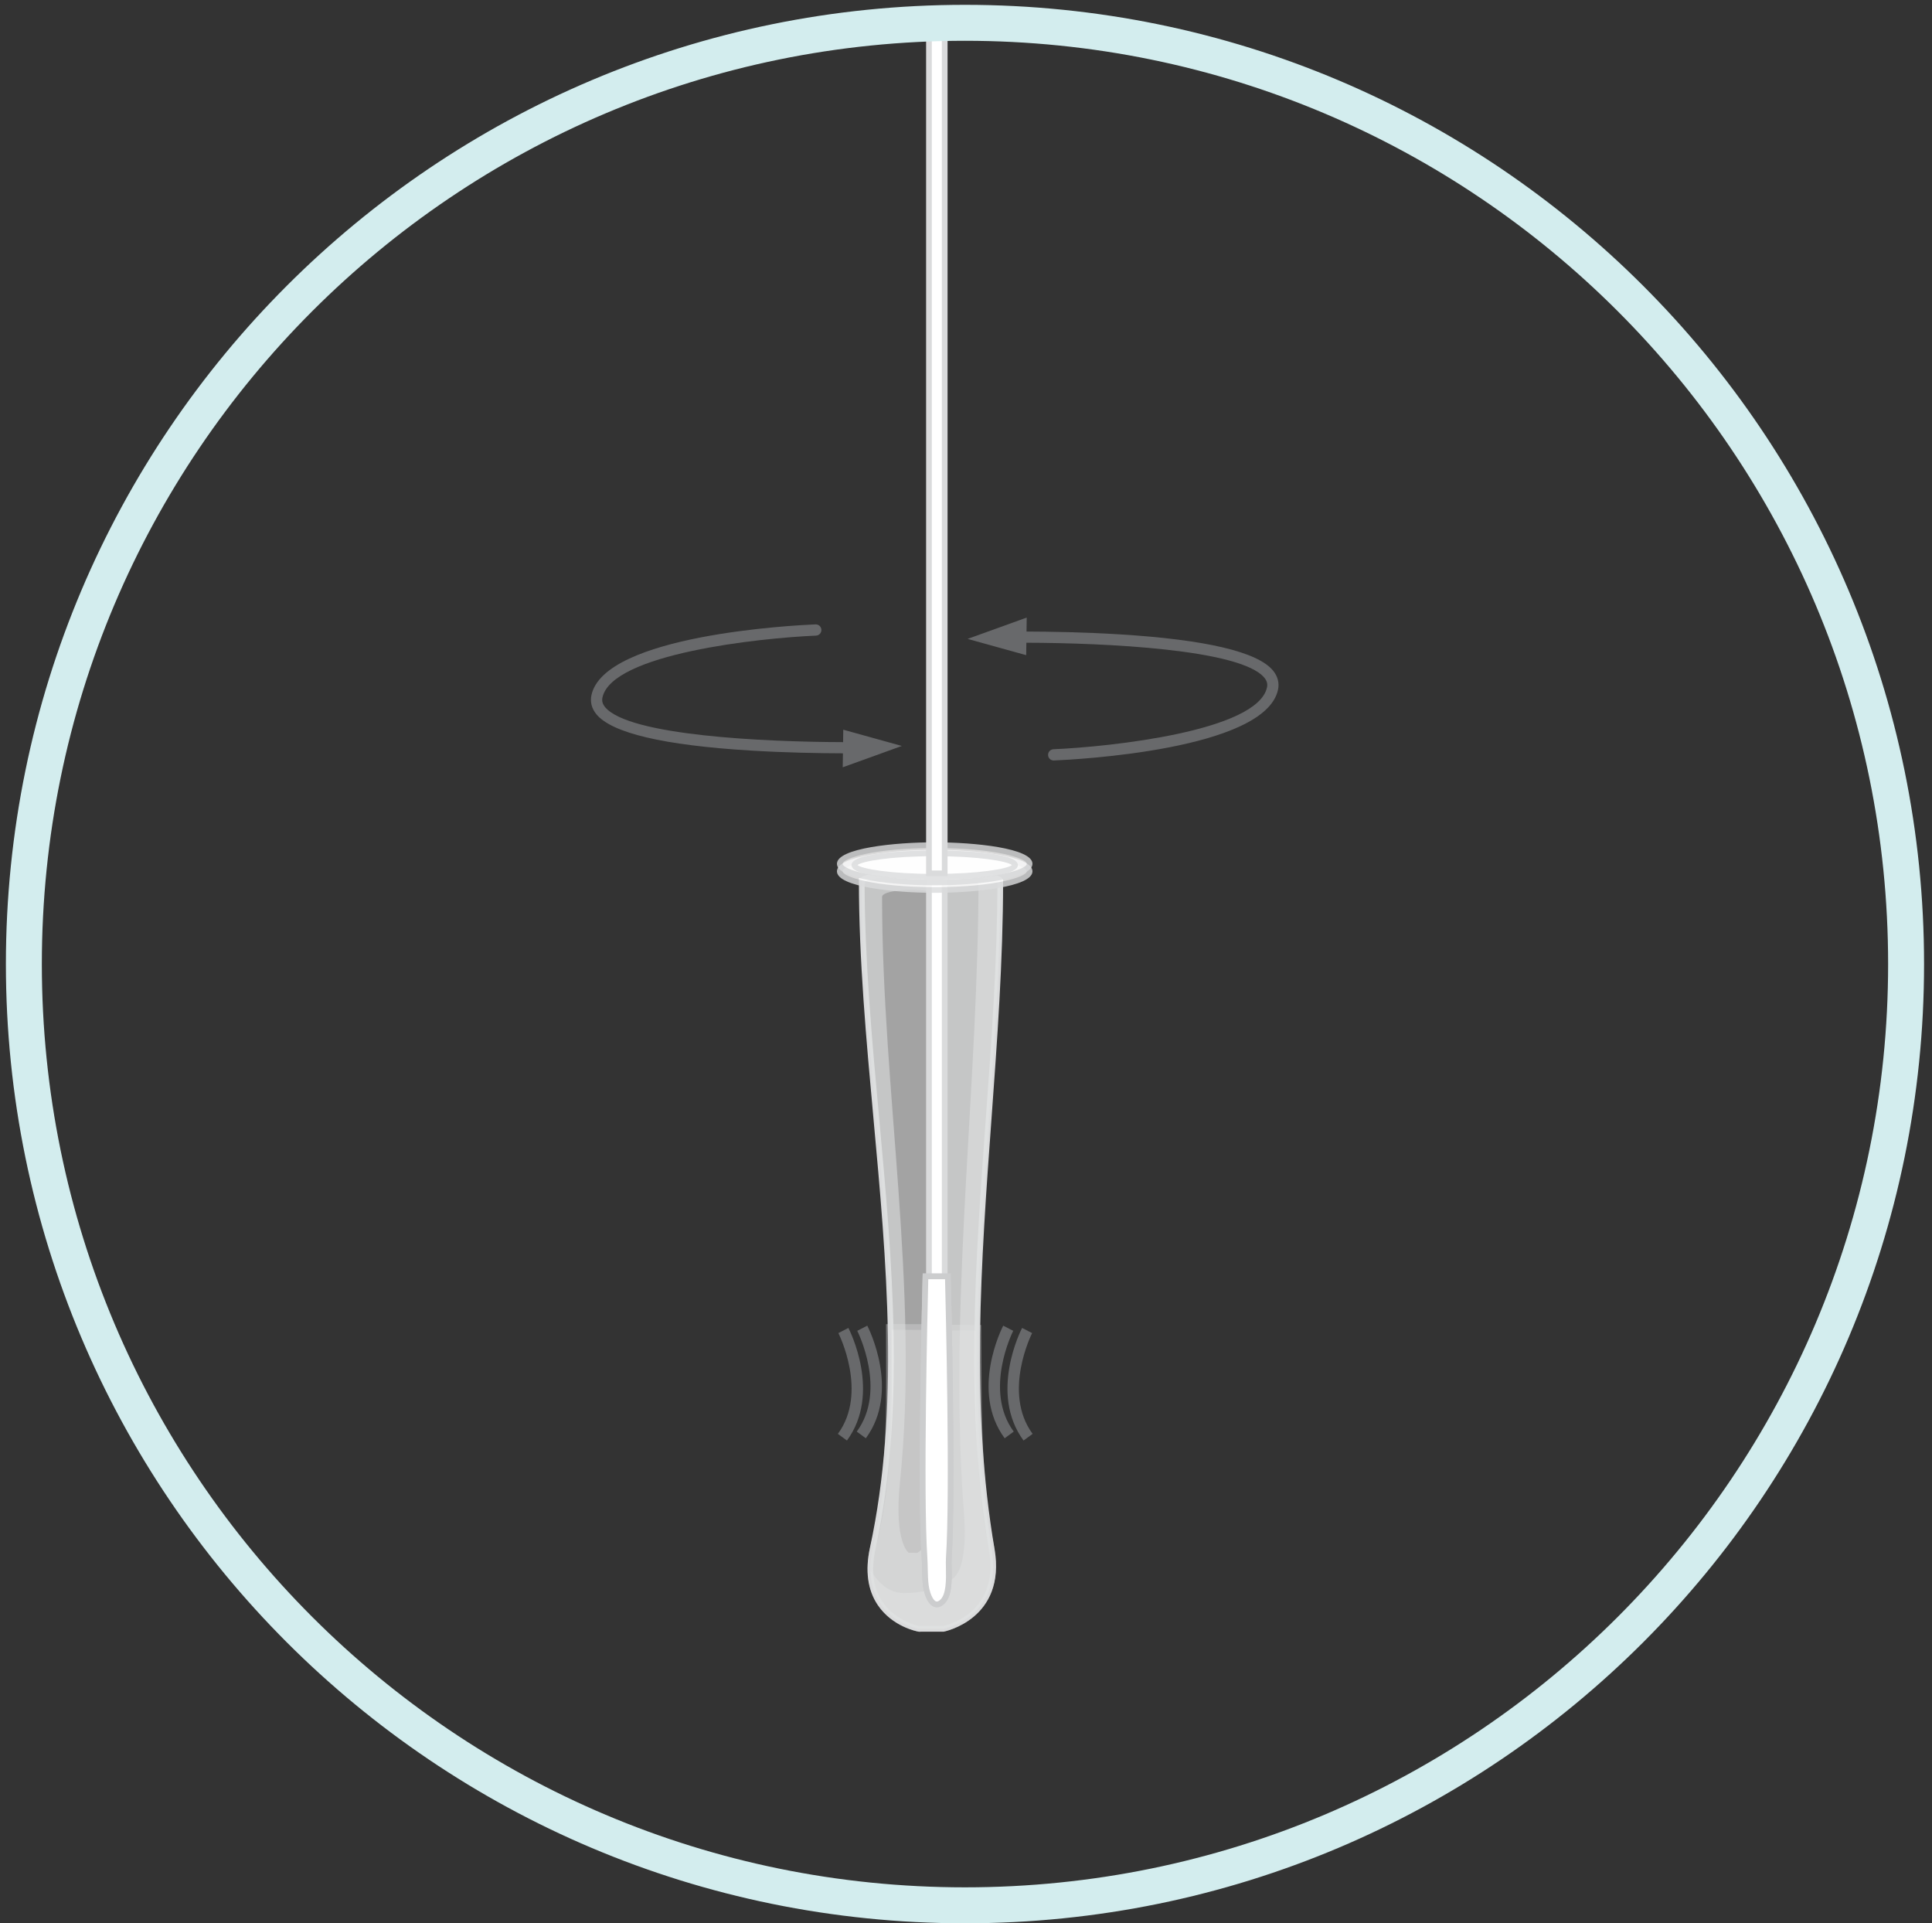 <svg width="215" height="214" viewBox="0 0 215 214" fill="none" xmlns="http://www.w3.org/2000/svg">
<rect x="0" y="0" width="215" height="214" fill="#333333" stroke="none"/>
<g clip-path="url(#clip0_13_276)">
<g style="mix-blend-mode:multiply">
<path d="M141.665 74.61C139.943 72.528 134.193 71.172 124.573 70.582C120.652 70.341 116.851 70.278 114.235 70.27L114.257 68.715L107.68 71.089L114.198 72.898L114.218 71.516C122.917 71.537 138.074 72.232 140.7 75.408C140.985 75.754 141.08 76.095 140.997 76.481C139.951 81.355 123.488 83.103 117.233 83.366C116.888 83.38 116.619 83.673 116.634 84.018C116.648 84.355 116.925 84.618 117.259 84.618C117.268 84.618 117.277 84.618 117.286 84.617C119.686 84.517 140.784 83.442 142.222 76.744C142.385 75.985 142.192 75.248 141.665 74.61Z" fill="#68696B"/>
</g>
<g style="mix-blend-mode:multiply">
<path d="M93.822 82.575C85.121 82.554 69.966 81.859 67.34 78.683C67.054 78.337 66.96 77.996 67.043 77.61C68.09 72.736 84.552 70.987 90.807 70.725C91.153 70.71 91.421 70.418 91.406 70.073C91.392 69.727 91.107 69.462 90.754 69.473C88.354 69.574 67.257 70.648 65.818 77.347C65.655 78.105 65.847 78.844 66.375 79.481C68.096 81.563 73.847 82.919 83.467 83.509C87.396 83.75 91.188 83.812 93.805 83.82L93.782 85.375L100.36 83.001L93.842 81.192L93.822 82.575Z" fill="#68696B"/>
</g>
<g opacity="0.55">
<path d="M111.324 97.988C111.324 97.493 107.871 97.092 103.612 97.092C99.353 97.092 95.9 97.493 95.9 97.988C95.9 97.996 95.907 98.004 95.909 98.012H95.9C95.9 122.599 102.327 148.157 97.121 172.289C95.459 179.992 102.241 181.238 102.241 181.238C103.33 181.238 103.88 181.237 104.968 181.237C104.968 181.237 111.658 179.977 110.361 172.4C106.187 148.005 111.312 122.726 111.312 98.017C111.314 98.007 111.324 97.998 111.324 97.988Z" fill="white"/>
</g>
<path d="M96.217 98.329C96.236 106.95 97.051 115.844 97.839 124.448C99.293 140.329 100.797 156.75 97.43 172.355C96.92 174.718 97.176 176.686 98.189 178.204C99.667 180.42 102.273 180.921 102.299 180.925L104.969 180.92C105.17 180.875 111.275 179.624 110.048 172.454C107.35 156.681 108.546 140.302 109.703 124.461C110.337 115.785 110.992 106.814 110.994 98.07C110.496 97.781 107.79 97.409 103.612 97.409C99.482 97.409 96.792 97.772 96.247 98.06L96.312 98.329H96.217ZM102.242 181.555C102.067 181.528 99.287 180.993 97.661 178.557C96.549 176.89 96.263 174.759 96.81 172.222C100.156 156.711 98.657 140.339 97.207 124.506C96.408 115.782 95.582 106.761 95.582 98.012V97.694H95.734C96.649 96.871 101.433 96.775 103.612 96.775C106.026 96.775 111.641 96.893 111.641 97.988L111.629 98.098C111.625 106.856 110.97 115.829 110.336 124.507C109.182 140.31 107.988 156.651 110.675 172.346C112.008 180.141 105.098 181.536 105.028 181.549L102.242 181.555Z" fill="#DADBDC"/>
<g opacity="0.38">
<path d="M98.917 147.649C98.917 155.979 99.223 164.137 97.12 172.289C95.514 180.078 102.242 181.238 102.242 181.238C103.33 181.238 103.88 181.238 104.968 181.238C104.968 181.238 111.611 180.043 110.361 172.401C108.696 164.234 108.969 156.025 108.873 147.745C103.157 147.713 104.552 147.627 98.917 147.649Z" fill="white"/>
<path d="M99.235 147.965C99.236 148.8 99.239 149.633 99.243 150.465C99.274 157.99 99.304 165.098 97.428 172.368C96.934 174.766 97.206 176.761 98.241 178.283C99.715 180.451 102.27 180.921 102.296 180.925L104.969 180.92C105.171 180.878 111.231 179.686 110.049 172.451C108.645 165.569 108.613 158.52 108.583 151.703C108.578 150.49 108.572 149.276 108.56 148.06C106.231 148.046 105.148 148.022 104.215 148.002C103.043 147.976 102.112 147.956 99.235 147.965ZM102.242 181.555C102.073 181.531 99.35 181.037 97.721 178.647C96.582 176.977 96.276 174.816 96.81 172.225C98.668 165.019 98.639 157.95 98.608 150.468C98.604 149.53 98.6 148.59 98.6 147.649V147.333L98.916 147.331C102.047 147.318 103.011 147.34 104.229 147.367C105.201 147.389 106.335 147.413 108.875 147.428L109.187 147.429L109.191 147.741C109.207 149.063 109.212 150.382 109.218 151.7C109.248 158.486 109.279 165.504 110.673 172.337C111.96 180.209 105.094 181.537 105.025 181.55L102.242 181.555Z" fill="#DADBDC"/>
</g>
<g style="mix-blend-mode:multiply" opacity="0.55">
<path d="M104.622 99.787C104.622 99.796 104.618 99.805 104.617 99.812C104.617 121.536 104.449 143.308 104.509 164.979C104.527 171.744 102.07 172.779 102.07 172.779C101.677 172.777 101.491 172.775 101.125 172.772C101.125 172.772 99.463 171.668 100.154 164.906C102.354 143.404 98.162 121.51 98.162 99.808H98.166C98.165 99.802 98.162 99.794 98.162 99.787C98.162 99.353 99.608 99.001 101.392 99.001C103.176 99.001 104.622 99.353 104.622 99.787ZM111.324 97.989C111.324 97.493 107.871 97.093 103.612 97.093C99.352 97.093 95.899 97.493 95.899 97.989C95.899 97.996 95.908 98.004 95.909 98.011H95.899C95.899 122.6 102.327 148.158 97.12 172.289C95.458 179.993 102.242 181.238 102.242 181.238C103.33 181.238 103.88 181.238 104.968 181.238C104.968 181.238 111.658 179.978 110.361 172.401C106.187 148.006 111.312 122.727 111.312 98.016C111.314 98.007 111.324 97.998 111.324 97.989Z" fill="#E0E1E2"/>
</g>
<g style="mix-blend-mode:multiply" opacity="0.55">
<path d="M111.312 98.017C111.312 122.907 106.644 147.571 110.362 172.4C111.611 180.043 104.969 181.237 104.969 181.237C103.88 181.238 103.331 181.238 102.242 181.238C102.242 181.238 96.968 180.314 96.883 174.675C97.698 176.119 98.919 177.279 100.657 177.256C102.967 177.226 106.088 176.596 106.833 174.465C107.74 171.872 107.236 168.315 107.075 165.49C105.772 142.785 108.901 120.089 108.895 97.337C110.387 97.5 111.324 97.731 111.324 97.988C111.324 97.998 111.315 98.007 111.312 98.017Z" fill="#E0E1E2"/>
</g>
<path d="M103.377 98.101V163.13C103.377 163.612 103.771 164.006 104.254 164.006C104.736 164.006 105.13 163.612 105.13 163.13V98.101H103.377Z" fill="white"/>
<path d="M103.695 98.419V163.13C103.695 163.439 103.946 163.69 104.254 163.69C104.562 163.69 104.813 163.439 104.813 163.13V98.419H103.695ZM104.254 164.325C103.596 164.325 103.06 163.789 103.06 163.13V97.784H105.448V163.13C105.448 163.789 104.912 164.325 104.254 164.325Z" fill="#DADBDC"/>
<g style="mix-blend-mode:multiply">
<path d="M111.802 160.033C107.95 154.796 111.489 147.799 111.642 147.504L112.755 148.078C112.721 148.144 109.423 154.685 112.811 159.29L111.802 160.033Z" fill="#68696B"/>
</g>
<g style="mix-blend-mode:multiply">
<path d="M113.904 160.285C110.052 155.048 113.592 148.051 113.744 147.756L114.858 148.33C114.824 148.396 111.525 154.937 114.913 159.543L113.904 160.285Z" fill="#68696B"/>
</g>
<path d="M103.624 178.124C103.9 178.503 104.273 178.683 104.751 178.32C105.918 177.435 105.503 174.608 105.588 173.338C106.103 165.662 105.477 142.016 105.477 142.016H102.993C102.993 142.016 102.367 165.662 102.882 173.339C102.952 174.378 102.896 175.42 103.035 176.456C103.093 176.887 103.284 177.657 103.624 178.124Z" fill="white"/>
<path d="M103.302 142.334C103.231 145.143 102.722 166.219 103.199 173.318C103.226 173.729 103.235 174.141 103.243 174.553C103.255 175.166 103.268 175.801 103.35 176.414C103.413 176.882 103.606 177.559 103.881 177.938C103.96 178.046 104.081 178.178 104.214 178.198C104.308 178.214 104.427 178.168 104.56 178.068C105.325 177.487 105.291 175.729 105.266 174.445C105.258 174.025 105.25 173.628 105.271 173.317C105.748 166.219 105.239 145.143 105.168 142.334H103.302ZM104.252 178.836C104.208 178.836 104.164 178.833 104.121 178.826C103.839 178.784 103.585 178.611 103.368 178.311C103.002 177.808 102.79 177.02 102.721 176.499C102.634 175.85 102.621 175.197 102.608 174.565C102.6 174.164 102.592 173.762 102.566 173.36C102.055 165.757 102.669 142.245 102.675 142.008L102.683 141.699H105.787L105.795 142.008C105.801 142.245 106.415 165.757 105.905 173.36C105.885 173.643 105.893 174.027 105.901 174.433C105.93 175.932 105.965 177.797 104.943 178.574C104.713 178.748 104.482 178.836 104.252 178.836Z" fill="#CCCDCE"/>
<path d="M103.624 178.124C103.9 178.503 104.273 178.683 104.751 178.32C105.918 177.435 105.503 174.608 105.588 173.338C106.103 165.662 105.477 142.016 105.477 142.016H102.993C102.993 142.016 102.367 165.662 102.882 173.339C102.952 174.378 102.896 175.42 103.035 176.456C103.093 176.887 103.284 177.657 103.624 178.124Z" fill="white"/>
<path d="M103.302 142.334C103.231 145.143 102.722 166.219 103.199 173.318C103.226 173.729 103.235 174.141 103.243 174.553C103.255 175.166 103.268 175.801 103.35 176.414C103.413 176.882 103.606 177.559 103.881 177.938C103.96 178.046 104.081 178.178 104.214 178.198C104.308 178.214 104.427 178.168 104.56 178.068C105.325 177.487 105.291 175.729 105.266 174.445C105.258 174.025 105.25 173.628 105.271 173.317C105.748 166.219 105.239 145.143 105.168 142.334H103.302ZM104.252 178.836C104.208 178.836 104.164 178.833 104.121 178.826C103.839 178.784 103.585 178.611 103.368 178.311C103.002 177.808 102.79 177.02 102.721 176.499C102.634 175.85 102.621 175.197 102.608 174.565C102.6 174.164 102.592 173.762 102.566 173.36C102.055 165.757 102.669 142.245 102.675 142.008L102.683 141.699H105.787L105.795 142.008C105.801 142.245 106.415 165.757 105.905 173.36C105.885 173.643 105.893 174.027 105.901 174.433C105.93 175.932 105.965 177.797 104.943 178.574C104.713 178.748 104.482 178.836 104.252 178.836Z" fill="#CCCDCE"/>
<g style="mix-blend-mode:multiply">
<path d="M96.353 160.033L95.344 159.29C98.733 154.685 95.433 148.144 95.4 148.079L96.513 147.504C96.665 147.799 100.206 154.796 96.353 160.033Z" fill="#68696B"/>
</g>
<g style="mix-blend-mode:multiply">
<path d="M94.251 160.285L93.242 159.543C96.629 154.938 93.331 148.396 93.297 148.33L94.411 147.756C94.563 148.051 98.102 155.049 94.251 160.285Z" fill="#68696B"/>
</g>
<g opacity="0.81">
<path d="M114.579 96.947C114.579 98.095 109.85 99.025 104.017 99.025C98.183 99.025 93.454 98.095 93.454 96.947C93.454 95.799 98.183 94.869 104.017 94.869C109.85 94.869 114.579 95.799 114.579 96.947Z" fill="white"/>
<path d="M104.017 95.187C97.291 95.187 93.772 96.333 93.772 96.947C93.772 97.562 97.291 98.708 104.017 98.708C110.743 98.708 114.262 97.562 114.262 96.947C114.262 96.333 110.743 95.187 104.017 95.187ZM104.017 99.343C99.644 99.343 93.137 98.705 93.137 96.947C93.137 95.19 99.644 94.552 104.017 94.552C108.39 94.552 114.897 95.19 114.897 96.947C114.897 98.705 108.39 99.343 104.017 99.343Z" fill="#DADBDC"/>
</g>
<g opacity="0.81">
<path d="M114.579 96.116C114.579 97.264 109.85 98.194 104.017 98.194C98.183 98.194 93.454 97.264 93.454 96.116C93.454 94.968 98.183 94.038 104.017 94.038C109.85 94.038 114.579 94.968 114.579 96.116Z" fill="white"/>
<path d="M104.017 94.356C97.291 94.356 93.772 95.501 93.772 96.117C93.772 96.731 97.291 97.876 104.017 97.876C110.743 97.876 114.262 96.731 114.262 96.117C114.262 95.501 110.743 94.356 104.017 94.356ZM104.017 98.511C99.644 98.511 93.137 97.874 93.137 96.117C93.137 94.359 99.644 93.721 104.017 93.721C108.39 93.721 114.897 94.359 114.897 96.117C114.897 97.874 108.39 98.511 104.017 98.511Z" fill="#DADBDC"/>
</g>
<g opacity="0.81">
<path d="M112.956 96.253C112.956 96.972 108.954 97.556 104.017 97.556C99.08 97.556 95.077 96.972 95.077 96.253C95.077 95.534 99.08 94.951 104.017 94.951C108.954 94.951 112.956 95.534 112.956 96.253Z" fill="white"/>
<path d="M95.427 96.253C95.903 96.672 99.082 97.238 104.017 97.238C108.952 97.238 112.131 96.672 112.607 96.253C112.131 95.834 108.953 95.268 104.017 95.268C99.081 95.268 95.903 95.834 95.427 96.253ZM104.017 97.873C102.471 97.873 94.76 97.795 94.76 96.253C94.76 94.711 102.471 94.633 104.017 94.633C105.563 94.633 113.274 94.711 113.274 96.253C113.274 97.795 105.563 97.873 104.017 97.873Z" fill="#DADBDC"/>
</g>
<path d="M105.13 97.179V-93.845C105.13 -94.327 104.736 -94.722 104.254 -94.722C103.771 -94.722 103.377 -94.327 103.377 -93.845V97.179H105.13Z" fill="white"/>
<path d="M103.695 96.861H104.813V-93.845C104.813 -94.154 104.562 -94.405 104.254 -94.405C103.946 -94.405 103.695 -94.154 103.695 -93.845V96.861ZM105.448 97.496H103.06V-93.845C103.06 -94.504 103.596 -95.04 104.254 -95.04C104.912 -95.04 105.448 -94.504 105.448 -93.845V97.496Z" fill="#DADBDC"/>
</g>
<path d="M212.117 107.269C212.117 165.11 165.228 212 107.386 212C49.545 212 2.656 165.11 2.656 107.269C2.656 49.428 49.545 2.538 107.386 2.538C165.228 2.538 212.117 49.428 212.117 107.269Z" stroke="#D3EDEE" stroke-width="4"/>
<defs>
<clipPath id="clip0_13_276">
<rect x="2.66" y="2.54" width="209.46" height="209.46" rx="104.73" fill="white"/>
</clipPath>
</defs>
</svg>
